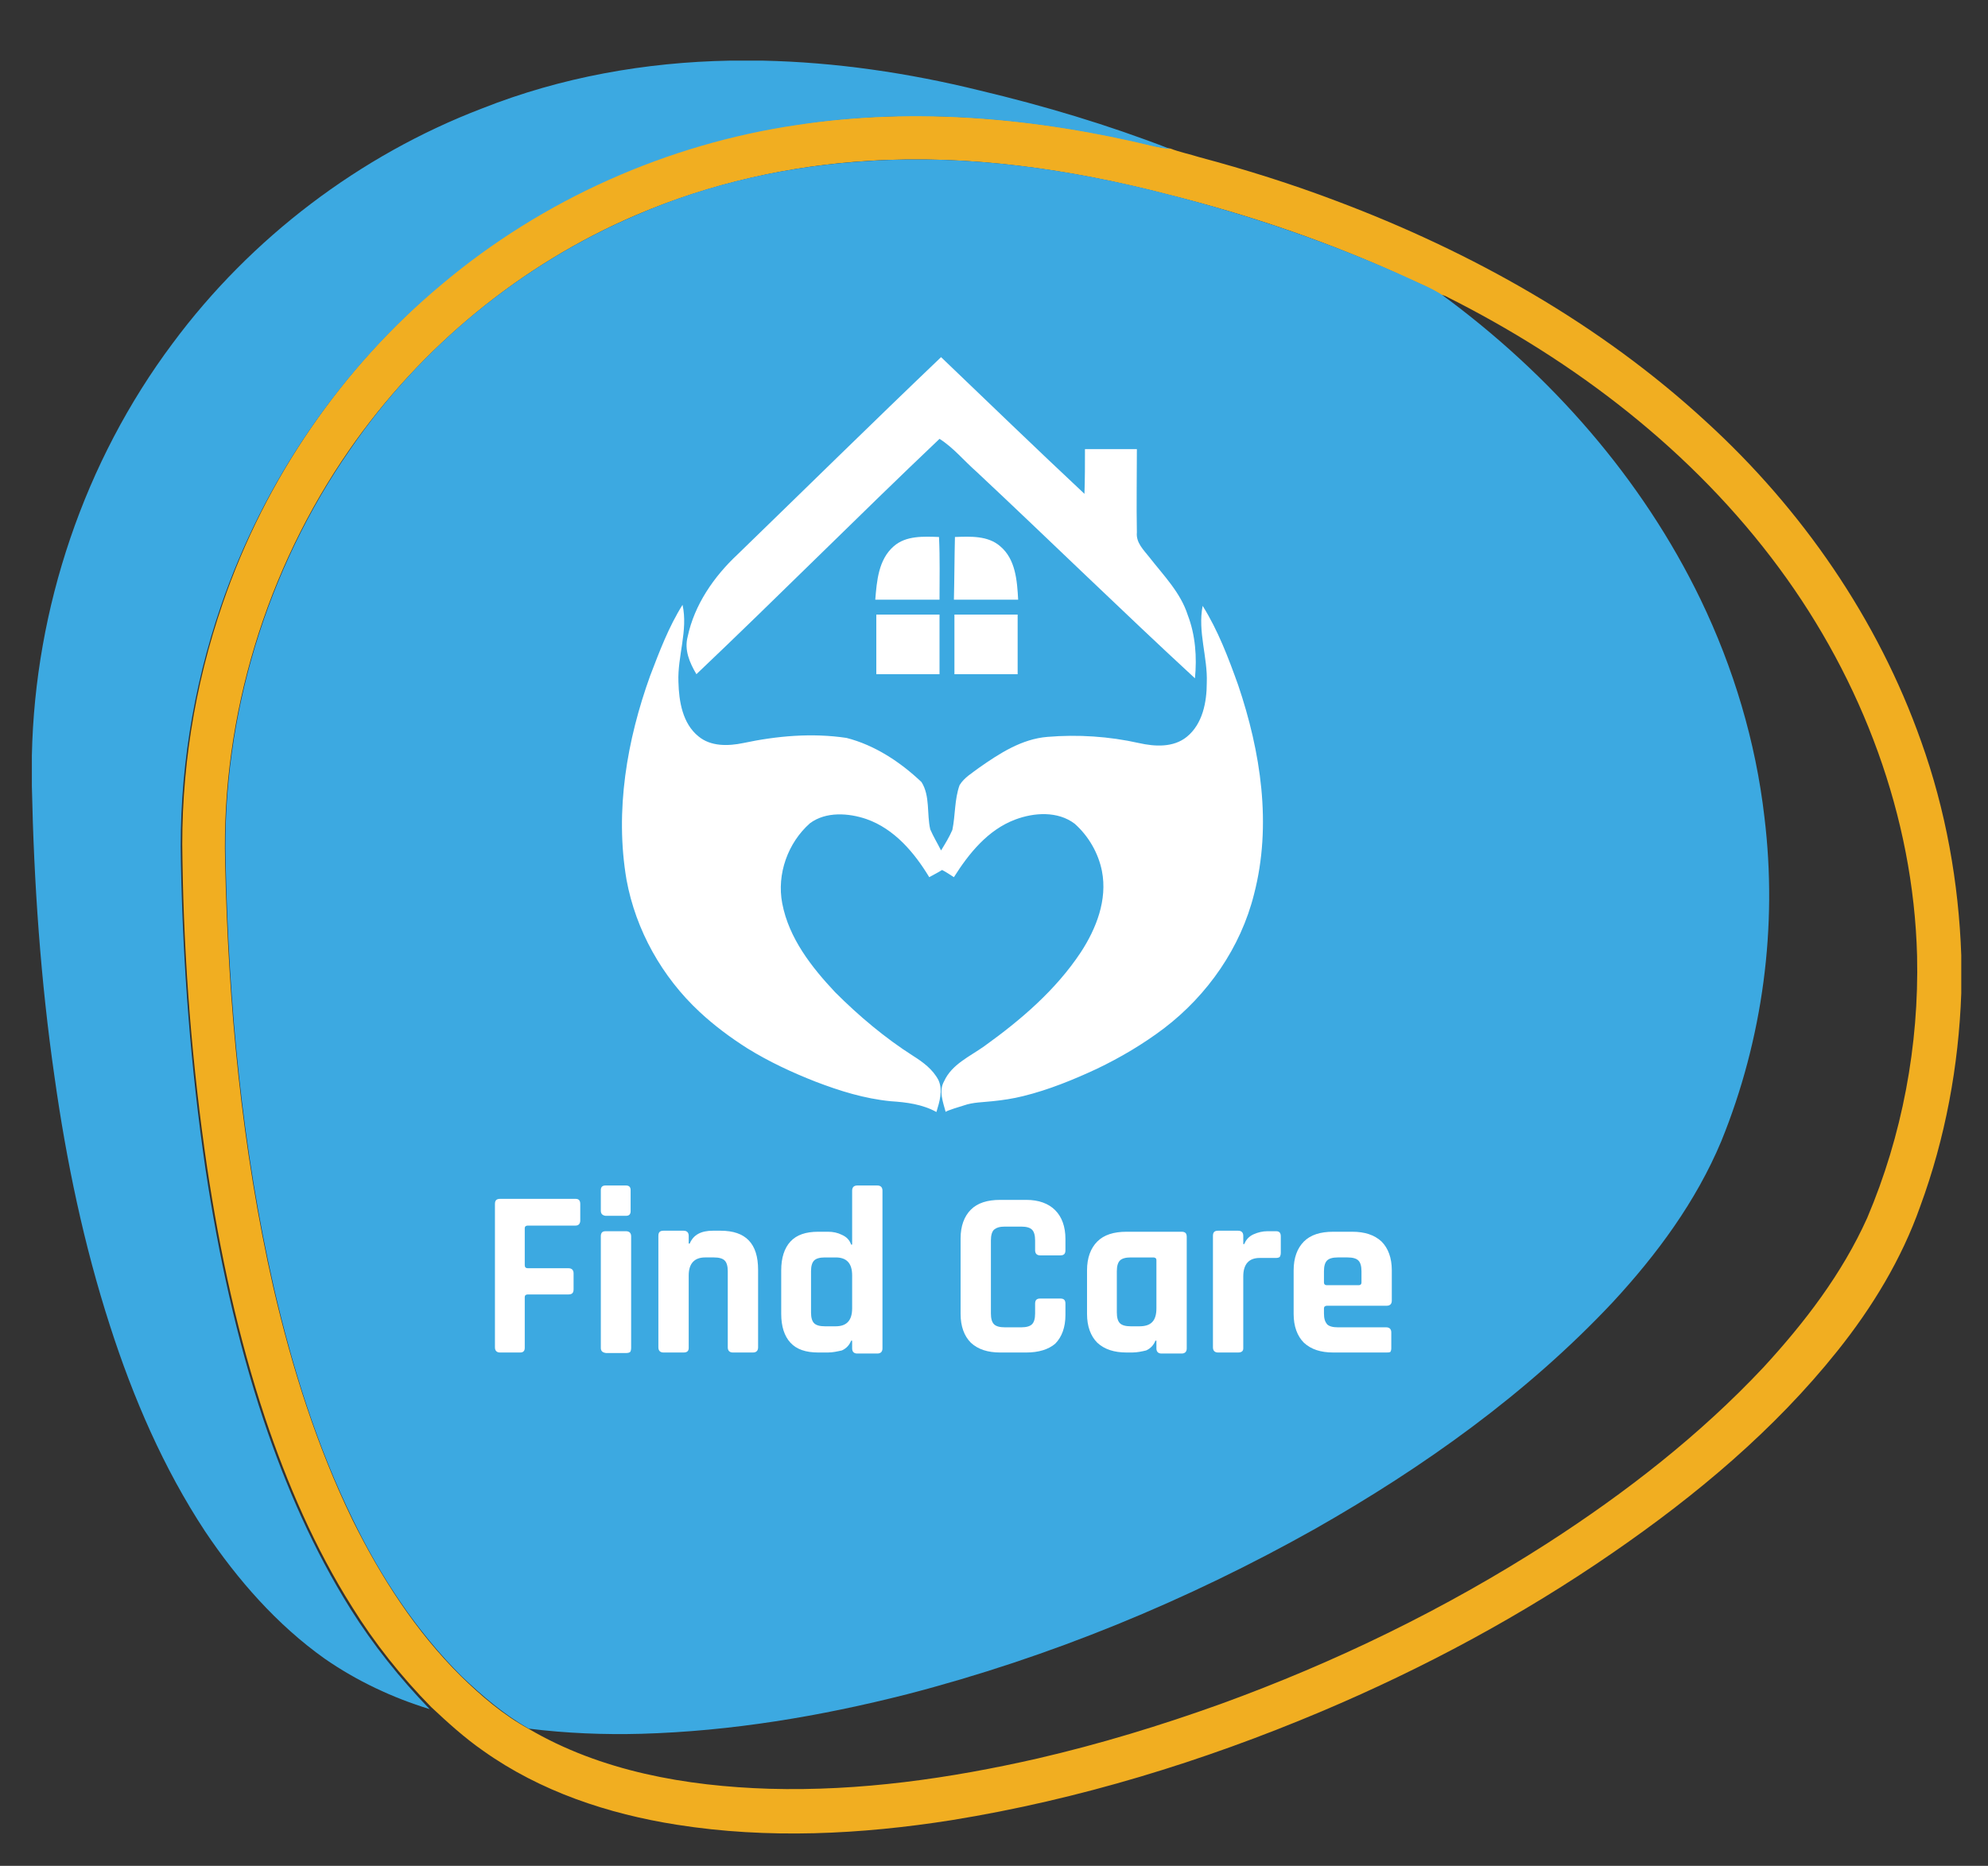 <svg xmlns="http://www.w3.org/2000/svg" xmlns:xlink="http://www.w3.org/1999/xlink" id="Layer_1" x="0px" y="0px" viewBox="0 0 386.8 363.1" style="enable-background:new 0 0 386.8 363.1;" xml:space="preserve"><rect x="0" y="0" width="386.8" height="363.1" fill="#333333" stroke="none"/><style type="text/css">	.st0{fill:#F1AE21;}	.st1{fill:#3CA9E1;}	.st2{fill:#FFFFFF;}	.st3{enable-background:new    ;}</style><g>	<g>		<g>			<g>				<path class="st0" d="M155.2,24.2c23.1-3.4,46.8-1.3,69.4,4.2c1,0.3,2.1,0.4,3.1,0.5c1.8,0.7,3.8,1.1,5.7,1.7     c9,2.4,17.9,5.2,26.6,8.5c26.3,9.9,51.3,23.9,72,43c18.6,17,33.4,38.4,41.8,62.2c4.8,13.4,7.3,27.5,7.8,41.6v7.4     c-0.5,14.1-3.1,28.2-8,41.5c-3.6,10.2-9.3,19.6-16.1,28.1c-12.3,15.4-27.5,28.1-43.6,39.2c-17.8,12.3-37,22.6-56.9,31     c-23,9.7-47.1,17.1-71.8,21.1c-17.7,2.8-35.8,3.7-53.5,0.9c-13.4-2.1-26.6-6.5-37.7-14.4c-3.6-2.5-6.9-5.5-10.1-8.5     c-5.8-5.9-11-12.4-15.4-19.5c-7.2-11.4-12.6-23.9-16.9-36.7c-5.3-15.9-8.8-32.2-11.3-48.8c-2.9-19.7-4.5-39.7-4.8-59.7     c-0.4-17,2.3-34,7.8-50c8.3-24.3,23.3-46.2,43-62.6C105.6,38.7,129.8,27.8,155.2,24.2z M123.9,41.8c-22.5,9.6-42,25.7-55.9,45.7     c-16.2,23.3-24.9,51.8-24.2,80.2c0.6,27.8,3.2,55.7,9.4,82.9c3.6,15.5,8.4,30.8,15.4,45.2c5.5,11.1,12.3,21.7,21.1,30.4     c4,3.9,8.2,7.5,13.1,10.2c14.1,8.3,30.7,11.2,46.9,11.7c17.6,0.5,35.1-2,52.2-5.9c12.1-2.8,23.9-6.4,35.6-10.6     c22.3-8.1,43.7-18.5,63.6-31.3c15.2-9.8,29.6-21,42-34.2c8-8.7,15.3-18.2,20.2-29.1c6.8-16,10.1-33.6,9.7-51     c-0.7-27.1-10.7-53.6-26.8-75.4c-16.8-22.8-39.8-40.4-65-53c-0.2-0.1-0.6-0.2-0.8-0.2c-2-1.3-4.2-2.2-6.4-3.2     c-15.1-7-30.9-12.4-47-16.4c-18.9-4.9-38.4-7.7-57.9-6.5C153.7,32.2,138.2,35.7,123.9,41.8z"></path>			</g>		</g>	</g>	<g>		<path class="st1" d="M142,11.8h6.4c14.2,0.3,28.4,2.4,42.2,5.8c12.6,3,25,6.7,37.1,11.4c-1.1-0.1-2.1-0.3-3.1-0.5   c-22.6-5.5-46.3-7.7-69.4-4.2c-25.3,3.7-49.6,14.5-69.2,31c-19.7,16.4-34.7,38.4-43,62.6c-5.5,16-8.2,33-7.8,50   c0.4,20,1.9,39.9,4.8,59.7c2.5,16.5,6,32.9,11.3,48.8c4.3,12.8,9.7,25.2,16.9,36.7c4.4,7,9.6,13.5,15.4,19.5   c-7.2-2.2-14.2-5.5-20.4-9.8c-9.3-6.6-17-15.4-23.3-24.8c-8.1-12.3-14-26-18.5-40c-5.1-15.8-8.5-32.1-10.8-48.5   c-2.7-18.7-4-37.6-4.4-56.5v-6c0.6-28.7,10.2-57.2,27.4-80.2C48.8,46.3,70,30.2,93.8,21.1C109.2,15,125.6,12.1,142,11.8z"></path>		<path class="st1" d="M123.9,41.8c14.3-6.2,29.8-9.6,45.4-10.5c19.5-1.2,39,1.6,57.9,6.5c16.1,4.1,31.9,9.5,47,16.4   c2.1,1,4.4,1.9,6.4,3.2c21.1,15.5,38.9,35.7,50.3,59.3c6.4,13.3,10.7,27.6,12.4,42.3c2.6,21.3-0.3,43.2-8.4,63.1   c-4.9,11.7-12.5,22-21.1,31.3c-16.7,17.8-36.8,32.1-57.9,44.1c-24.9,14-51.6,25-79.4,32.2c-16.9,4.3-34.2,7.2-51.7,7.7   c-7.3,0.2-14.6-0.1-21.9-1c-4.8-2.7-9.1-6.4-13.1-10.2c-8.8-8.8-15.7-19.3-21.1-30.4c-7-14.3-11.8-29.6-15.4-45.2   c-6.2-27.2-8.8-55.1-9.4-82.9c-0.7-28.4,8-56.9,24.2-80.2C81.8,67.5,101.4,51.4,123.9,41.8z"></path>	</g>	<g>		<g>			<path class="st2" d="M143.5,107.9c13.2-12.8,26.3-25.7,39.6-38.4c9.3,8.9,18.5,17.8,27.9,26.6c0.1-2.9,0.1-5.8,0.1-8.7    c3.4,0,6.8,0,10.1,0c0,5.4-0.1,10.8,0,16.2c-0.2,2,1.3,3.4,2.4,4.8c2.8,3.6,6.1,6.9,7.5,11.3c1.5,3.9,1.8,8.2,1.4,12.3    c-14.3-13.2-28.3-26.9-42.5-40.2c-2.4-2.1-4.5-4.7-7.2-6.4c-15.9,15.1-31.4,30.7-47.3,45.8c-1.3-2.2-2.4-4.7-1.7-7.3    C135.1,117.7,138.9,112.2,143.5,107.9z"></path>			<path class="st2" d="M173.9,106.3c2.4-2.1,5.8-1.9,8.8-1.8c0.2,4.1,0.1,8.2,0.1,12.2c-4.2,0-8.3,0-12.5,0    C170.6,113.1,170.9,108.9,173.9,106.3z"></path>			<path class="st2" d="M185.8,104.5c3-0.1,6.4-0.3,8.8,1.8c3,2.5,3.3,6.7,3.5,10.4c-4.2,0-8.3,0-12.5,0    C185.7,112.6,185.7,108.6,185.8,104.5z"></path>			<path class="st2" d="M170.5,119.6c4.1,0,8.2,0,12.3,0c0,3.9,0,7.7,0,11.6c-4.1,0-8.2,0-12.3,0    C170.5,127.4,170.5,123.5,170.5,119.6z"></path>			<path class="st2" d="M185.7,119.6c4.1,0,8.2,0,12.3,0c0,3.9,0,7.7,0,11.6c-4.1,0-8.2,0-12.3,0    C185.7,127.4,185.7,123.5,185.7,119.6z"></path>			<path class="st2" d="M126.5,131.5c1.8-4.7,3.6-9.5,6.3-13.8c1.1,5-1,10-0.8,15c0.1,3.8,0.8,8.1,3.9,10.6c2.4,2,5.8,1.9,8.7,1.3    c6.6-1.4,13.4-2,20.1-1c5.5,1.4,10.5,4.7,14.6,8.6c1.7,2.7,1,6.2,1.7,9.2c0.6,1.4,1.4,2.7,2.1,4.1c0.8-1.3,1.6-2.6,2.2-4    c0.6-2.9,0.4-5.9,1.4-8.7c0.9-1.5,2.5-2.4,3.8-3.4c4-2.8,8.3-5.6,13.3-6c5.9-0.5,12-0.1,17.8,1.2c3.1,0.7,6.7,0.9,9.3-1.2    c3.1-2.5,3.9-6.8,3.9-10.5c0.2-5-1.8-10-0.8-15c3,4.8,5,10.1,6.9,15.4c4.4,13,6.6,27.2,3.1,40.7c-2.6,10.4-9,19.6-17.5,26.1    c-4.1,3.1-8.5,5.7-13.1,7.9c-4.5,2.1-9.4,4.1-14.3,5.3c-2,0.5-4,0.8-6,1c-1.8,0.2-3.8,0.2-5.5,0.8c-0.3,0.1-3.7,1.1-3.6,1.3    c-0.5-1.9-1.4-4.1-0.3-6c1.5-3.3,5-4.8,7.8-6.8c7.1-5.1,13.9-10.9,18.8-18.3c3-4.6,5.2-10.2,4.1-15.8c-0.7-3.5-2.6-6.8-5.3-9.2    c-3.3-2.5-7.9-2.2-11.6-0.8c-5.3,2-9,6.6-11.9,11.2c-0.8-0.5-1.5-1-2.3-1.4c-0.8,0.5-1.6,0.9-2.5,1.4c-2.9-4.8-6.8-9.4-12.2-11.3    c-3.5-1.2-7.9-1.5-11,0.8c-4.3,3.8-6.5,9.9-5.4,15.6c1.3,6.8,5.7,12.4,10.3,17.3c4.6,4.6,9.7,8.9,15.2,12.4    c1.9,1.2,3.8,2.6,4.9,4.7c0.9,2,0.2,4.2-0.4,6.2c-2.7-1.5-5.8-1.9-8.9-2.1c-5.1-0.5-9.9-2-14.6-3.8c-4.6-1.8-9.1-3.9-13.3-6.5    c-3.3-2.1-6.4-4.4-9.3-7.1c-7.3-6.8-12.4-15.9-14.2-25.7C119.6,157.7,122,144,126.5,131.5z"></path>		</g>		<g>			<g class="st3">				<path class="st2" d="M101.2,263.2h-3.9c-0.6,0-1-0.3-1-1v-27.9c0-0.7,0.3-1,1-1H112c0.6,0,0.9,0.3,0.9,1v3.2c0,0.6-0.3,1-0.9,1     h-9.3c-0.4,0-0.6,0.2-0.6,0.5v7.2c0,0.4,0.2,0.6,0.6,0.6h7.9c0.6,0,1,0.3,1,1v3.1c0,0.7-0.3,1-1,1h-7.9c-0.4,0-0.6,0.2-0.6,0.5     v9.9C102.1,262.9,101.8,263.2,101.2,263.2z"></path>				<path class="st2" d="M116.9,235.6v-4c0-0.6,0.3-0.9,0.9-0.9h4c0.6,0,0.9,0.3,0.9,0.9v4.1c0,0.6-0.3,0.9-0.9,0.9h-4     C117.2,236.5,116.9,236.2,116.9,235.6z M116.9,262.3v-21.7c0-0.7,0.3-1,0.9-1h4c0.6,0,1,0.3,1,1v21.7c0,0.4-0.1,0.7-0.2,0.8     c-0.1,0.1-0.4,0.2-0.7,0.2h-4C117.2,263.2,116.9,262.9,116.9,262.3z"></path>				<path class="st2" d="M133,263.2h-3.9c-0.6,0-1-0.3-1-1v-21.7c0-0.7,0.3-1,1-1h3.9c0.6,0,1,0.3,1,1v1.5h0.2     c0.7-1.7,2.2-2.5,4.5-2.5h1.5c4.9,0,7.3,2.5,7.3,7.6v15.1c0,0.6-0.3,1-1,1h-3.9c-0.6,0-1-0.3-1-1v-14.8c0-1-0.2-1.7-0.6-2.1     c-0.4-0.4-1.1-0.6-2.1-0.6h-1.7c-2.1,0-3.2,1.2-3.2,3.5v14.1C134,262.9,133.7,263.2,133,263.2z"></path>				<path class="st2" d="M161.1,263.2h-1.9c-2.4,0-4.2-0.6-5.4-1.9c-1.2-1.3-1.8-3.2-1.8-5.6v-8.5c0-2.4,0.6-4.3,1.8-5.6     c1.2-1.3,3-1.9,5.4-1.9h1.9c1,0,1.9,0.2,2.7,0.6c0.9,0.4,1.5,1,1.8,1.9h0.2v-10.5c0-0.6,0.3-1,1-1h3.9c0.6,0,1,0.3,1,1v30.7     c0,0.6-0.3,1-1,1h-3.9c-0.6,0-1-0.3-1-1v-1.5h-0.2c-0.3,0.8-0.9,1.5-1.8,1.9C162.9,263,162,263.2,161.1,263.2z M165.8,254.6     v-6.4c0-2.4-1.1-3.5-3.2-3.5h-2.1c-1,0-1.7,0.2-2.1,0.6c-0.4,0.4-0.6,1.1-0.6,2.1v8c0,1,0.2,1.7,0.6,2.1     c0.4,0.4,1.1,0.6,2.1,0.6h2.1C164.7,258.1,165.8,257,165.8,254.6z"></path>				<path class="st2" d="M199.7,263.2h-5.1c-2.4,0-4.3-0.6-5.7-1.9c-1.3-1.3-2-3.2-2-5.6V241c0-2.4,0.7-4.3,2-5.6     c1.3-1.3,3.2-1.9,5.7-1.9h5.1c2.4,0,4.3,0.7,5.6,2c1.3,1.3,2,3.2,2,5.6v2.2c0,0.7-0.3,1-1,1h-3.9c-0.6,0-1-0.3-1-1v-1.9     c0-1-0.2-1.7-0.6-2.1c-0.4-0.4-1.1-0.6-2.1-0.6h-3.2c-1,0-1.6,0.2-2.1,0.6c-0.4,0.4-0.6,1.1-0.6,2.1v14.2c0,1,0.2,1.7,0.6,2.1     c0.4,0.4,1.1,0.6,2.1,0.6h3.2c1,0,1.7-0.2,2.1-0.6c0.4-0.4,0.6-1.1,0.6-2.1v-1.9c0-0.7,0.3-1,1-1h3.9c0.7,0,1,0.3,1,1v2.2     c0,2.4-0.7,4.3-2,5.6C204,262.6,202.1,263.2,199.7,263.2z"></path>				<path class="st2" d="M220.3,263.2h-1.1c-2.4,0-4.3-0.6-5.7-1.9c-1.3-1.3-2-3.2-2-5.6v-8.5c0-2.4,0.7-4.3,2-5.6     c1.3-1.3,3.2-1.9,5.7-1.9h10.7c0.7,0,1,0.3,1,1v21.7c0,0.6-0.3,1-1,1H226c-0.6,0-1-0.3-1-1v-1.5h-0.2c-0.3,0.8-0.9,1.5-1.8,1.9     C222.2,263,221.2,263.2,220.3,263.2z M225,254.6v-9.4c0-0.3-0.2-0.5-0.6-0.5h-4.4c-1,0-1.7,0.2-2.1,0.6     c-0.4,0.4-0.6,1.1-0.6,2.1v8c0,1,0.2,1.7,0.6,2.1c0.4,0.4,1.1,0.6,2.1,0.6h1.7C224,258.1,225,257,225,254.6z"></path>				<path class="st2" d="M240.9,263.2H237c-0.6,0-1-0.3-1-1v-21.7c0-0.7,0.3-1,1-1h3.9c0.6,0,1,0.3,1,1v1.6h0.2     c0.3-0.8,0.9-1.5,1.8-1.9c0.9-0.4,1.8-0.6,2.7-0.6h1.7c0.6,0,0.9,0.3,0.9,1v3.2c0,0.4-0.1,0.6-0.2,0.8c-0.1,0.1-0.4,0.2-0.7,0.2     h-3.2c-2.1,0-3.2,1.2-3.2,3.6v14C241.9,262.9,241.6,263.2,240.9,263.2z"></path>				<path class="st2" d="M269.7,263.2h-10.3c-2.4,0-4.3-0.6-5.7-1.9c-1.3-1.3-2-3.2-2-5.6v-8.5c0-2.4,0.7-4.3,2-5.6     c1.3-1.3,3.2-1.9,5.7-1.9h3.7c2.4,0,4.3,0.6,5.7,1.9c1.3,1.3,2,3.2,2,5.6v5.9c0,0.6-0.3,1-1,1h-11.6c-0.4,0-0.6,0.2-0.6,0.5v1     c0,1,0.2,1.6,0.6,2.1c0.4,0.4,1.1,0.6,2.1,0.6h9.4c0.6,0,1,0.3,1,1v3.1c0,0.3-0.1,0.6-0.2,0.7     C270.3,263.2,270,263.2,269.7,263.2z M258.1,250.1h6.3c0.3,0,0.5-0.2,0.5-0.5v-2.2c0-1-0.2-1.7-0.6-2.1     c-0.4-0.4-1.1-0.6-2.1-0.6h-1.9c-1,0-1.7,0.2-2.1,0.6c-0.4,0.4-0.6,1.1-0.6,2.1v2.2C257.6,249.9,257.8,250.1,258.1,250.1z"></path>			</g>		</g>	</g></g></svg>